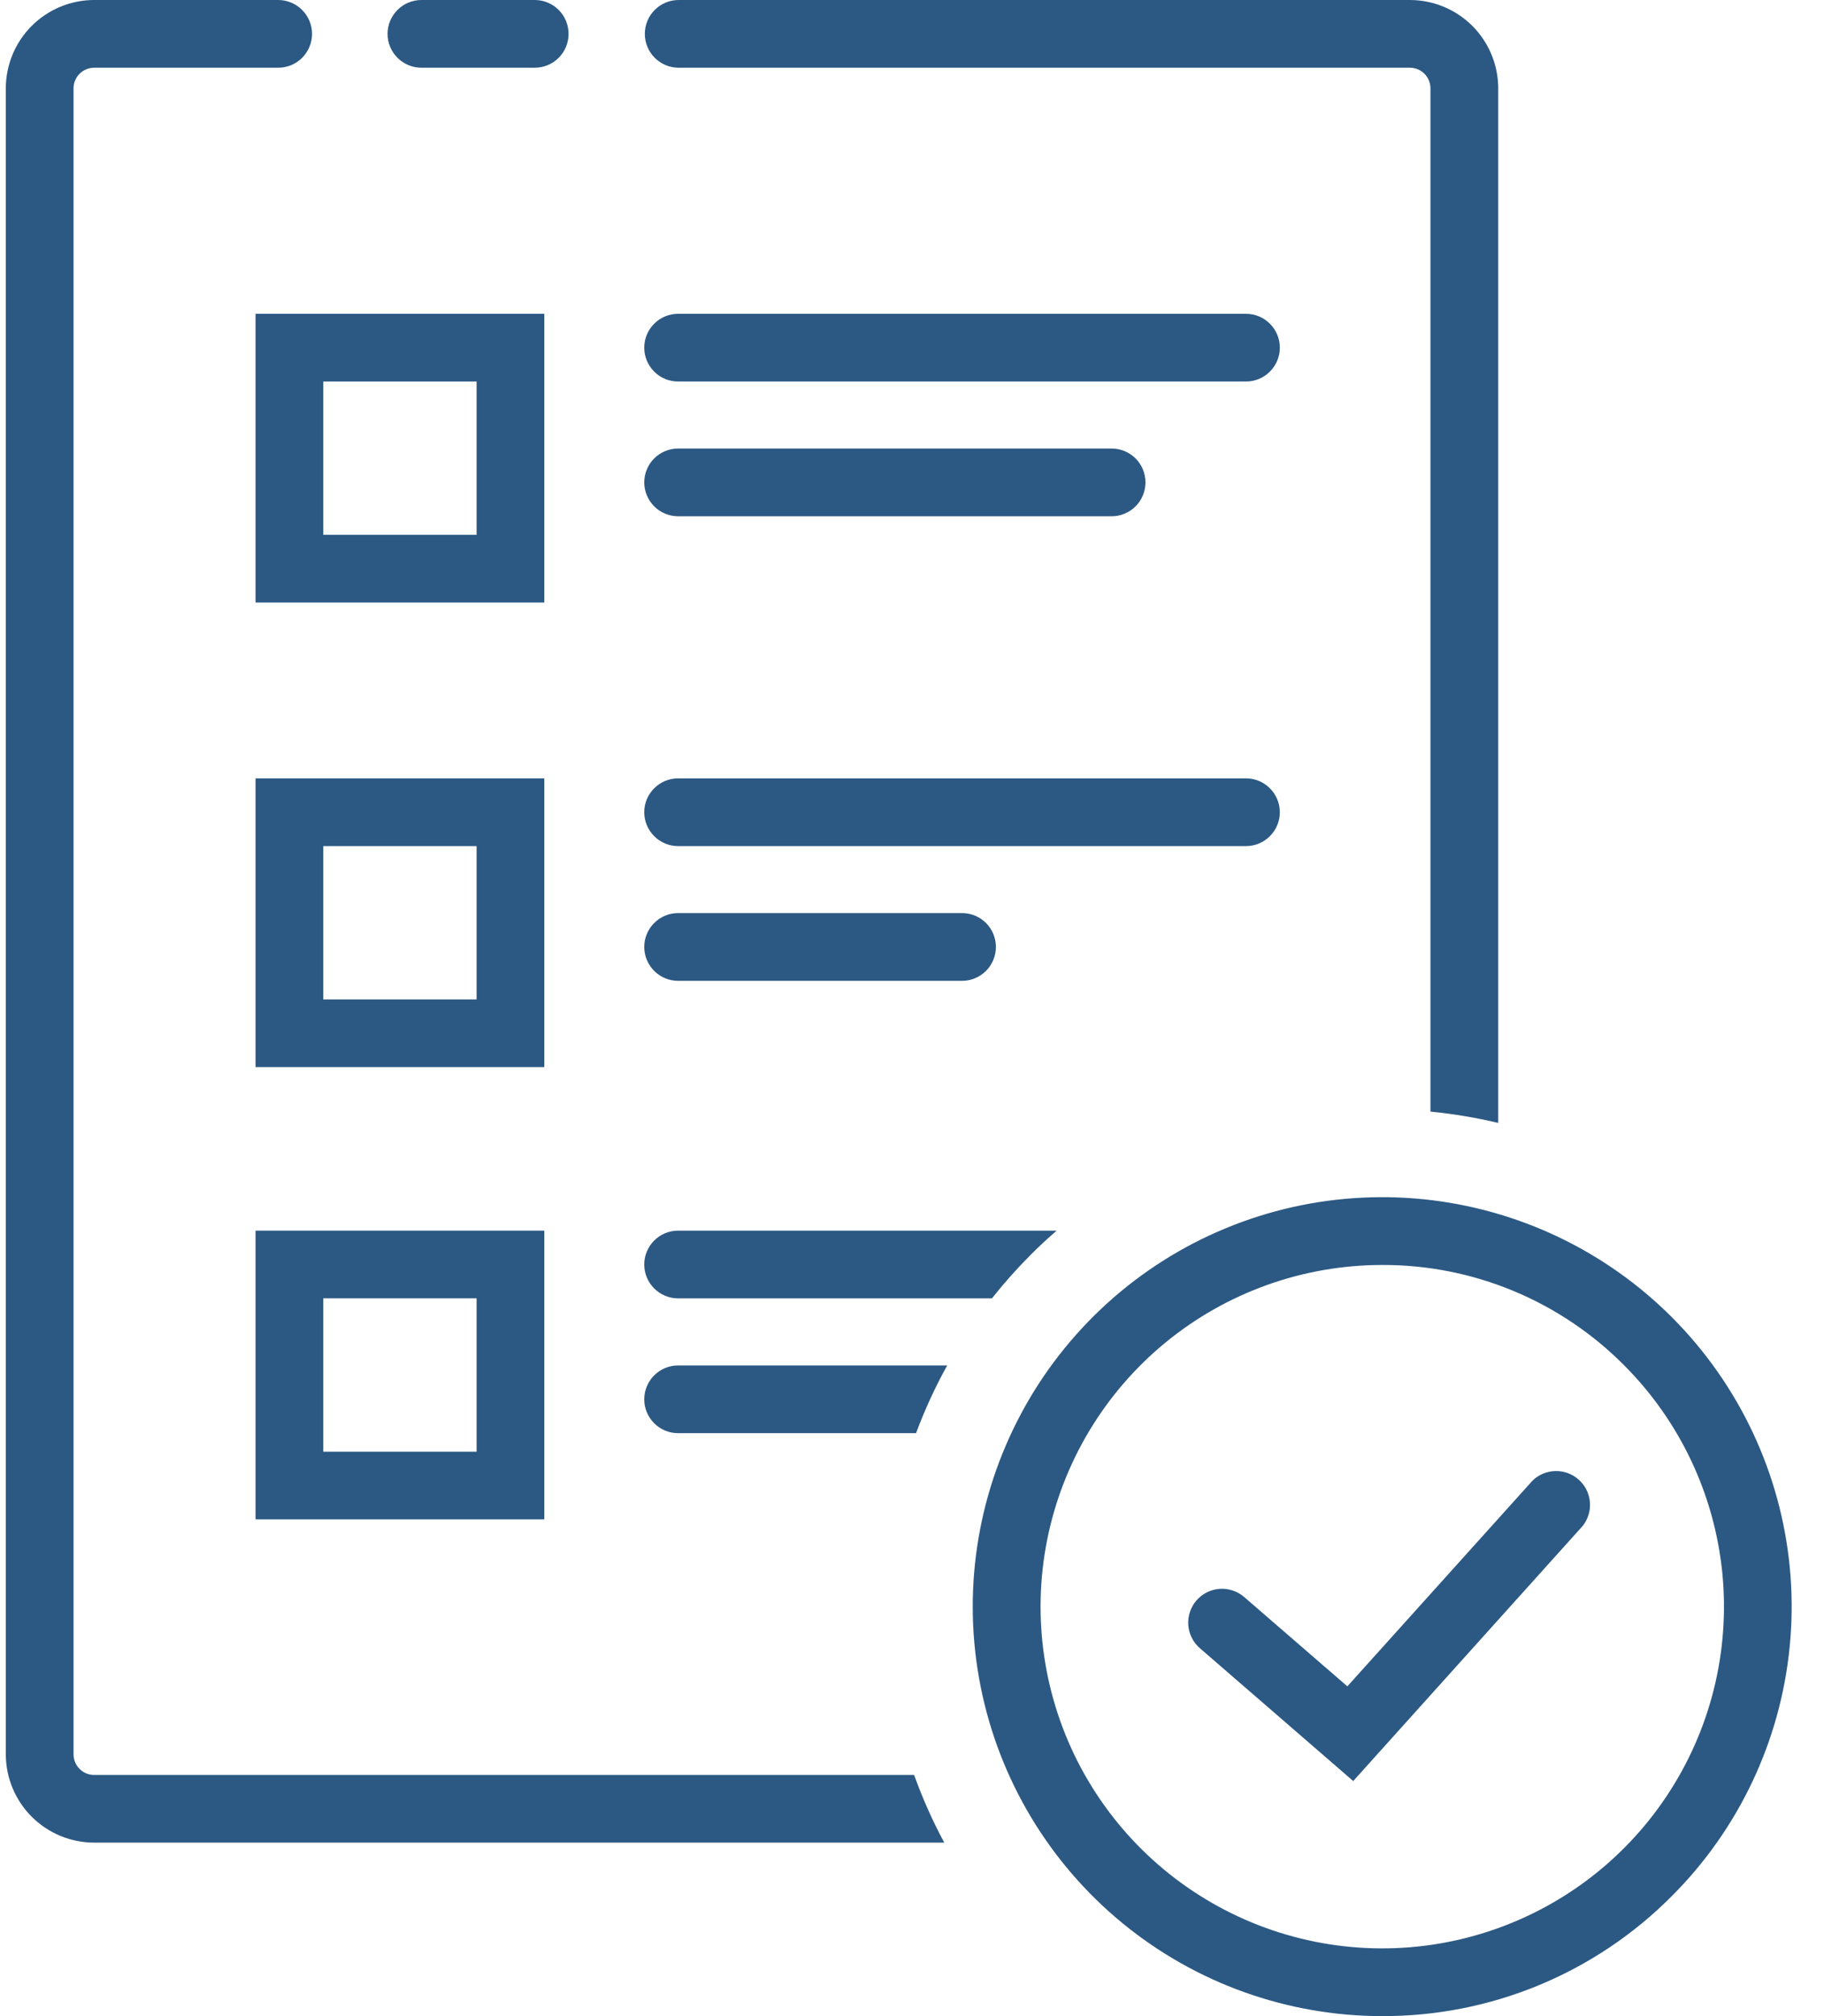 <svg width="38" height="42" viewBox="0 0 38 42" fill="none" xmlns="http://www.w3.org/2000/svg">
<path d="M14.127 27.048H20.665C20.916 26.731 21.184 26.429 21.47 26.143C21.646 25.966 21.828 25.797 22.014 25.637H14.127C13.94 25.637 13.761 25.711 13.629 25.843C13.496 25.976 13.422 26.155 13.422 26.342C13.422 26.529 13.496 26.709 13.629 26.841C13.761 26.973 13.94 27.048 14.127 27.048Z" fill="#2C5983"/>
<path d="M14.127 17.626H25.958C26.145 17.626 26.324 17.552 26.456 17.419C26.589 17.287 26.663 17.107 26.663 16.92C26.663 16.733 26.589 16.554 26.456 16.422C26.324 16.289 26.145 16.215 25.958 16.215H14.127C13.94 16.215 13.761 16.289 13.629 16.422C13.496 16.554 13.422 16.733 13.422 16.92C13.422 17.107 13.496 17.287 13.629 17.419C13.761 17.552 13.94 17.626 14.127 17.626Z" fill="#2C5983"/>
<path d="M14.139 1.411H29.374C29.487 1.411 29.596 1.456 29.676 1.537C29.756 1.617 29.801 1.726 29.801 1.839V23.157C30.276 23.204 30.748 23.282 31.213 23.393V1.839C31.212 1.351 31.018 0.884 30.674 0.539C30.329 0.195 29.861 0.001 29.374 0L14.139 0C13.952 0 13.773 0.074 13.64 0.207C13.508 0.339 13.434 0.518 13.434 0.705C13.434 0.893 13.508 1.072 13.64 1.204C13.773 1.337 13.952 1.411 14.139 1.411Z" fill="#2C5983"/>
<path d="M14.127 20.433H20.043C20.23 20.433 20.409 20.358 20.542 20.226C20.674 20.093 20.748 19.914 20.748 19.727C20.748 19.54 20.674 19.36 20.542 19.228C20.409 19.096 20.23 19.021 20.043 19.021H14.127C13.94 19.021 13.761 19.096 13.629 19.228C13.496 19.36 13.422 19.54 13.422 19.727C13.422 19.914 13.496 20.093 13.629 20.226C13.761 20.358 13.94 20.433 14.127 20.433Z" fill="#2C5983"/>
<path d="M14.127 7.948H25.958C26.145 7.948 26.324 7.874 26.456 7.741C26.589 7.609 26.663 7.43 26.663 7.243C26.663 7.055 26.589 6.876 26.456 6.744C26.324 6.611 26.145 6.537 25.958 6.537H14.127C13.94 6.537 13.761 6.611 13.629 6.744C13.496 6.876 13.422 7.055 13.422 7.243C13.422 7.43 13.496 7.609 13.629 7.741C13.761 7.874 13.94 7.948 14.127 7.948Z" fill="#2C5983"/>
<path d="M14.127 10.755H23.159C23.346 10.755 23.525 10.68 23.658 10.548C23.79 10.416 23.864 10.236 23.864 10.049C23.864 9.862 23.79 9.683 23.658 9.55C23.525 9.418 23.346 9.344 23.159 9.344H14.127C14.035 9.344 13.943 9.362 13.857 9.397C13.772 9.433 13.694 9.485 13.629 9.55C13.563 9.616 13.511 9.694 13.476 9.779C13.44 9.865 13.422 9.957 13.422 10.049C13.422 10.142 13.44 10.234 13.476 10.319C13.511 10.405 13.563 10.483 13.629 10.548C13.694 10.614 13.772 10.666 13.857 10.701C13.943 10.736 14.035 10.755 14.127 10.755Z" fill="#2C5983"/>
<path d="M19.044 36.976H1.961C1.847 36.976 1.738 36.931 1.658 36.85C1.578 36.77 1.532 36.661 1.532 36.548V1.84C1.532 1.783 1.543 1.728 1.565 1.676C1.586 1.624 1.618 1.577 1.657 1.537C1.697 1.497 1.744 1.466 1.796 1.444C1.848 1.423 1.904 1.411 1.96 1.411H5.795C5.888 1.411 5.979 1.393 6.065 1.358C6.151 1.322 6.228 1.27 6.294 1.205C6.359 1.139 6.411 1.061 6.447 0.976C6.482 0.89 6.501 0.798 6.501 0.706C6.501 0.613 6.482 0.521 6.447 0.436C6.411 0.35 6.359 0.272 6.294 0.207C6.228 0.141 6.151 0.089 6.065 0.054C5.979 0.018 5.888 -1.38092e-09 5.795 0L1.96 0C1.472 0.001 1.005 0.195 0.66 0.54C0.315 0.885 0.122 1.352 0.121 1.84L0.121 36.547C0.122 37.034 0.316 37.502 0.661 37.847C1.006 38.191 1.473 38.385 1.961 38.386H19.672C19.428 37.932 19.218 37.461 19.044 36.976Z" fill="#2C5983"/>
<path d="M5.324 31.652H11.339V25.637H5.324V31.652ZM6.735 27.047H9.929V30.242H6.735V27.047Z" fill="#2C5983"/>
<path d="M11.339 6.537H5.324V12.552H11.339V6.537ZM9.929 11.142H6.735V7.948H9.929V11.142Z" fill="#2C5983"/>
<path d="M14.127 29.856H19.084C19.265 29.37 19.481 28.899 19.733 28.445H14.127C13.94 28.445 13.761 28.52 13.629 28.652C13.496 28.784 13.422 28.964 13.422 29.151C13.422 29.338 13.496 29.517 13.629 29.65C13.761 29.782 13.94 29.856 14.127 29.856Z" fill="#2C5983"/>
<path d="M11.339 16.215H5.324V22.23H11.339V16.215ZM9.929 20.82H6.735V17.626H9.929V20.82Z" fill="#2C5983"/>
<path d="M8.779 1.411H11.14C11.327 1.411 11.507 1.337 11.639 1.204C11.771 1.072 11.845 0.893 11.845 0.705C11.845 0.518 11.771 0.339 11.639 0.207C11.507 0.074 11.327 0 11.14 0L8.78 0C8.593 0 8.413 0.074 8.281 0.207C8.149 0.339 8.074 0.518 8.074 0.705C8.074 0.893 8.149 1.072 8.281 1.204C8.413 1.337 8.593 1.411 8.78 1.411" fill="#2C5983"/>
<path d="M28.797 42C26.823 42 24.911 41.316 23.385 40.064C21.859 38.812 20.815 37.07 20.43 35.135C20.044 33.199 20.342 31.19 21.273 29.449C22.203 27.709 23.708 26.344 25.531 25.589C27.354 24.834 29.383 24.734 31.272 25.307C33.16 25.879 34.792 27.089 35.888 28.73C36.985 30.371 37.479 32.341 37.285 34.305C37.092 36.27 36.224 38.106 34.828 39.501C34.038 40.296 33.098 40.926 32.063 41.355C31.027 41.784 29.918 42.003 28.797 42ZM28.797 26.352C27.15 26.352 25.554 26.923 24.281 27.968C23.008 29.013 22.137 30.467 21.815 32.082C21.494 33.697 21.743 35.374 22.519 36.827C23.296 38.279 24.552 39.417 26.073 40.047C27.595 40.678 29.288 40.761 30.864 40.282C32.44 39.804 33.801 38.795 34.716 37.425C35.631 36.056 36.043 34.412 35.882 32.773C35.72 31.134 34.995 29.601 33.831 28.437C33.171 27.774 32.387 27.248 31.523 26.89C30.659 26.532 29.732 26.349 28.797 26.352Z" fill="#2C5983"/>
<path d="M28.192 37.103L24.998 34.336C24.928 34.276 24.87 34.202 24.829 34.119C24.787 34.036 24.762 33.946 24.756 33.854C24.749 33.761 24.761 33.669 24.79 33.581C24.819 33.493 24.865 33.411 24.926 33.341C25.048 33.2 25.222 33.113 25.409 33.099C25.501 33.093 25.594 33.104 25.682 33.134C25.77 33.163 25.851 33.209 25.921 33.27L28.07 35.13L31.927 30.845C32.055 30.72 32.227 30.648 32.406 30.645C32.585 30.641 32.758 30.706 32.892 30.826C33.025 30.945 33.107 31.111 33.123 31.29C33.138 31.468 33.085 31.646 32.974 31.787L28.192 37.103Z" fill="#2C5983"/>
</svg>

